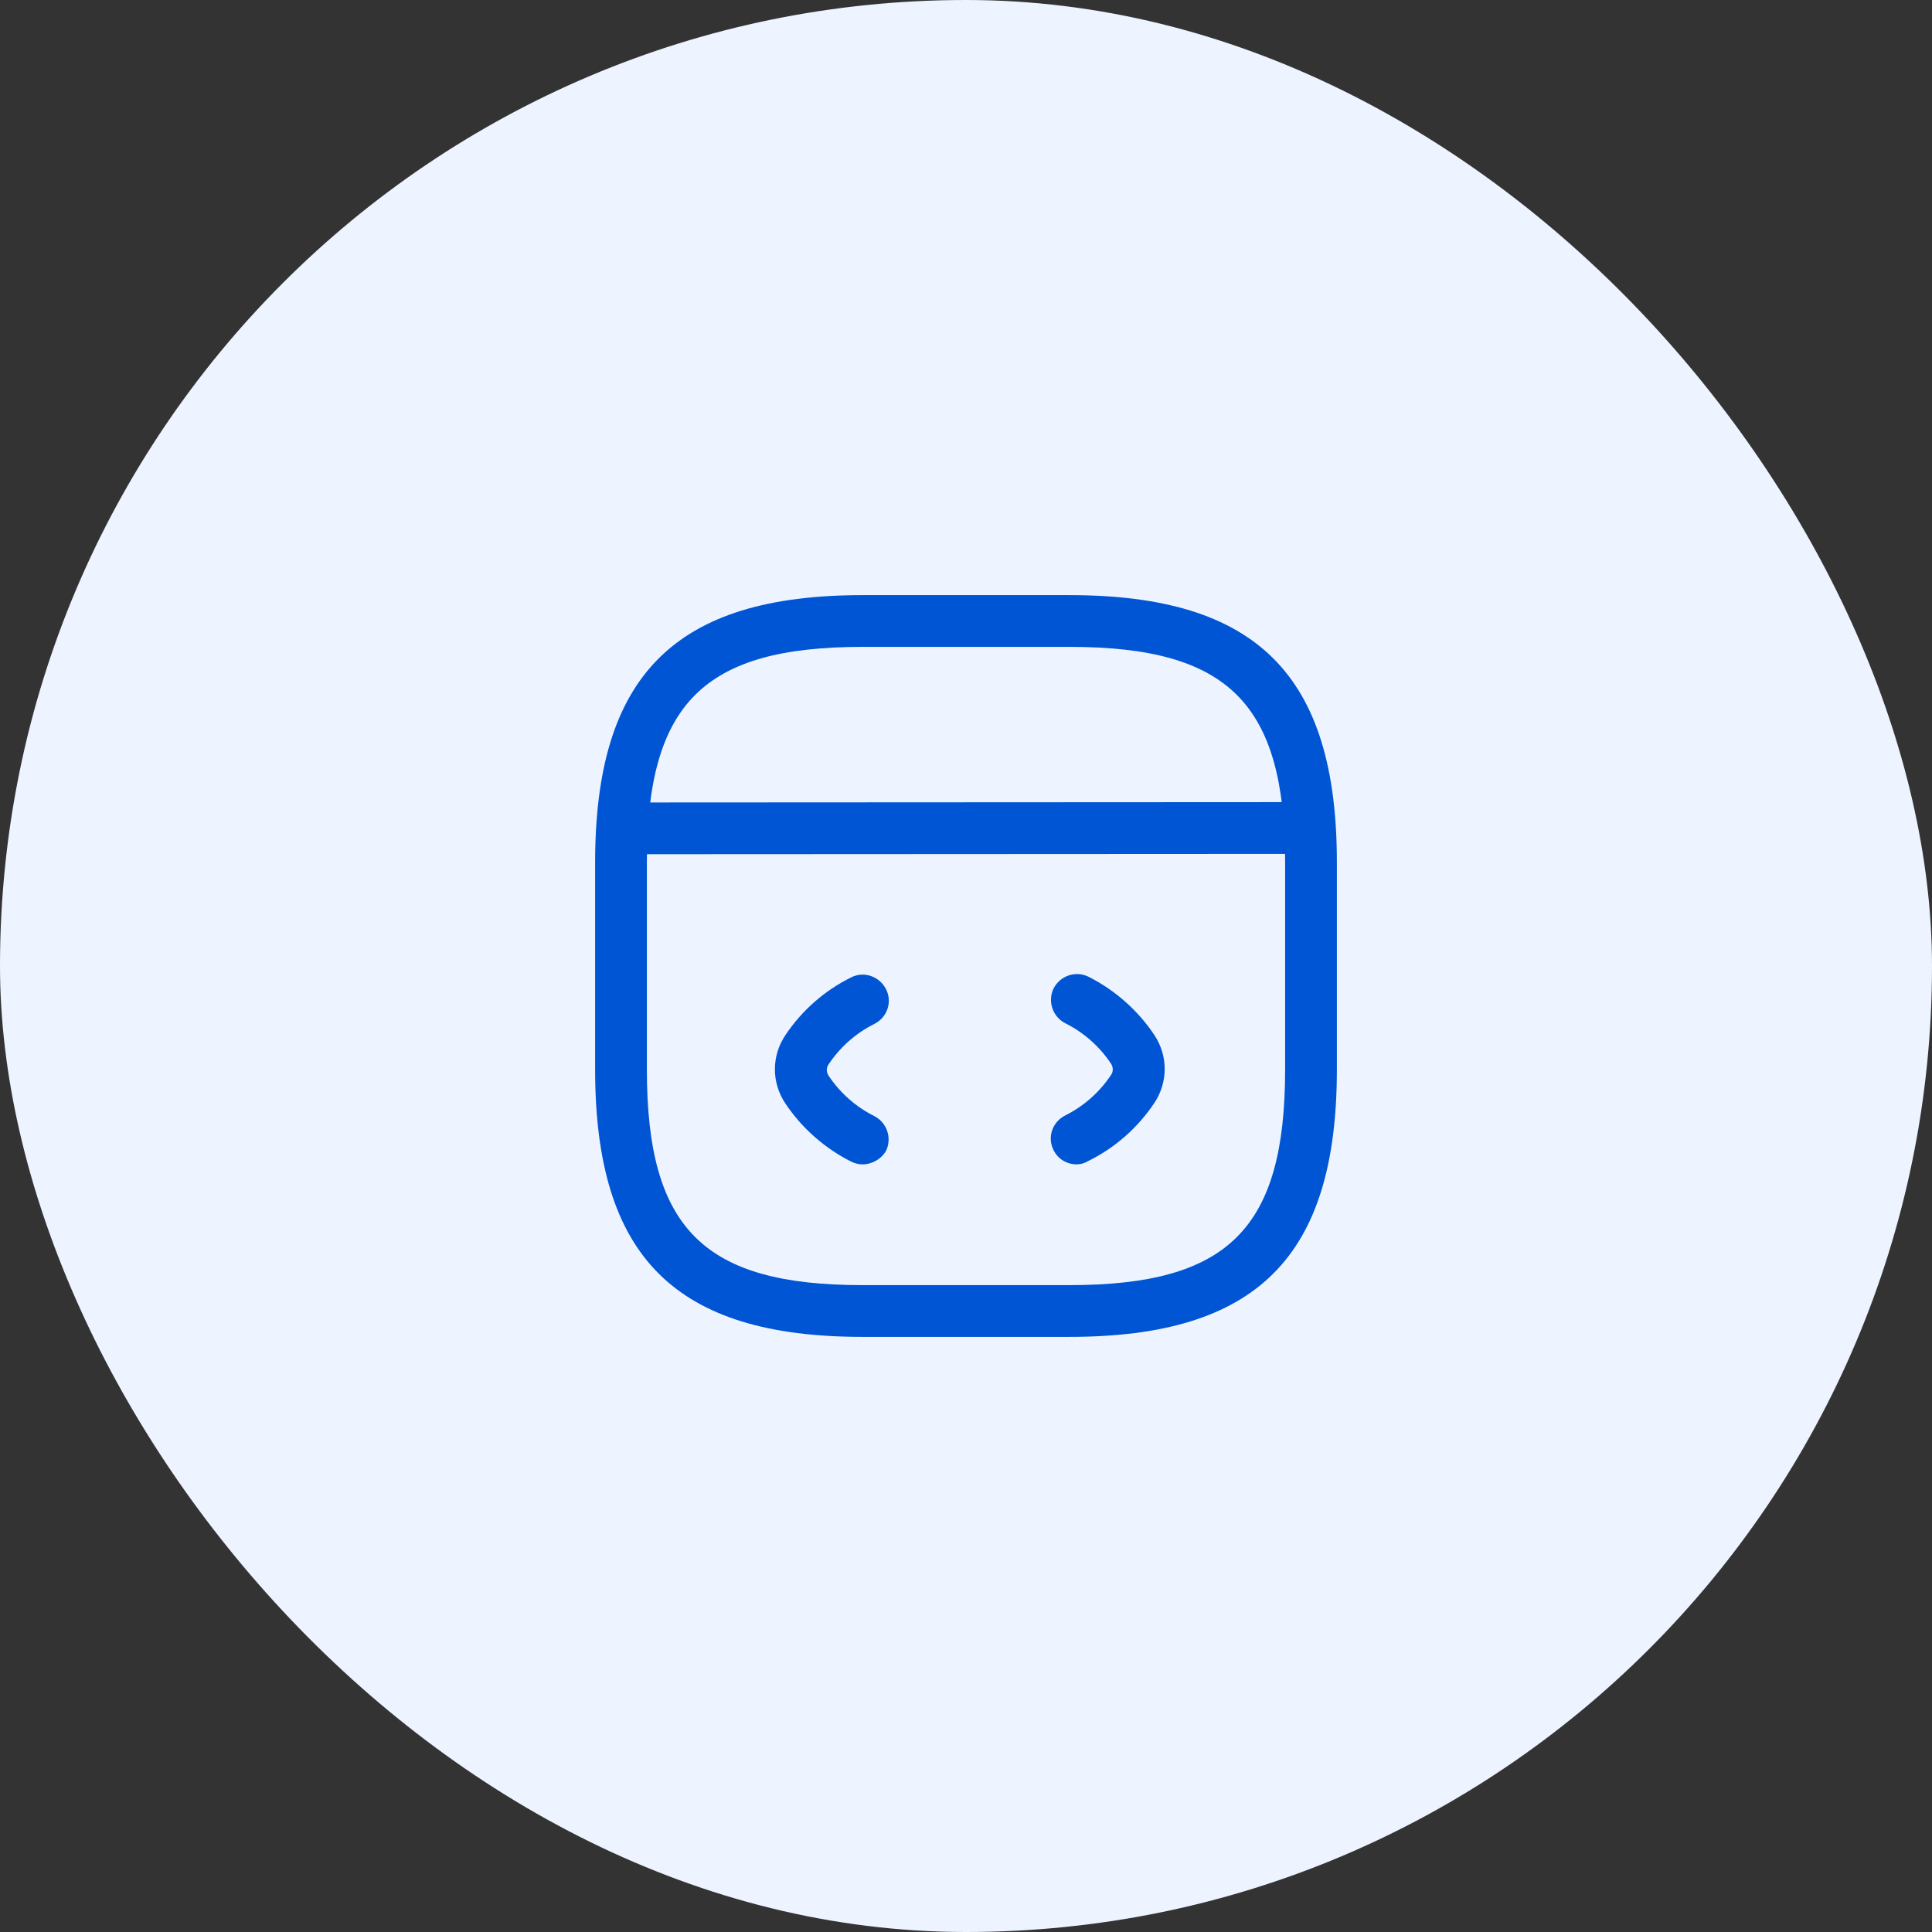 <?xml version="1.0" encoding="UTF-8"?>
<svg xmlns="http://www.w3.org/2000/svg" width="56" height="56" viewBox="0 0 56 56" fill="none">
  <rect x="0" y="0" width="56" height="56" fill="#333333" stroke="none"/>
  <rect width="56" height="56" rx="28" fill="#EDF4FF"></rect>
  <path d="M25.001 33.75C24.891 33.75 24.771 33.72 24.671 33.67C23.901 33.28 23.241 32.7 22.761 31.98C22.361 31.38 22.361 30.61 22.761 30.01C23.241 29.29 23.901 28.71 24.671 28.33C25.041 28.14 25.491 28.3 25.681 28.67C25.871 29.04 25.721 29.49 25.341 29.68C24.801 29.95 24.341 30.36 24.011 30.86C23.951 30.95 23.951 31.07 24.011 31.17C24.341 31.67 24.801 32.08 25.341 32.35C25.711 32.54 25.861 32.99 25.681 33.36C25.541 33.6 25.271 33.75 25.001 33.75Z" fill="#0055D4"></path>
  <path d="M31.209 33.75C30.929 33.75 30.669 33.6 30.539 33.34C30.349 32.97 30.499 32.52 30.879 32.33C31.419 32.06 31.879 31.65 32.209 31.15C32.269 31.06 32.269 30.94 32.209 30.84C31.879 30.34 31.419 29.93 30.879 29.66C30.509 29.47 30.359 29.02 30.539 28.65C30.729 28.28 31.179 28.13 31.549 28.31C32.319 28.7 32.979 29.28 33.459 30C33.859 30.6 33.859 31.37 33.459 31.97C32.979 32.69 32.319 33.27 31.549 33.65C31.429 33.72 31.319 33.75 31.209 33.75Z" fill="#0055D4"></path>
  <path d="M31 38.75H25C19.57 38.75 17.25 36.43 17.25 31V25C17.25 19.57 19.57 17.25 25 17.25H31C36.43 17.25 38.75 19.57 38.75 25V31C38.75 36.43 36.43 38.75 31 38.75ZM25 18.75C20.39 18.75 18.75 20.39 18.75 25V31C18.75 35.61 20.39 37.25 25 37.25H31C35.61 37.25 37.25 35.61 37.25 31V25C37.25 20.39 35.61 18.75 31 18.75H25Z" fill="#0055D4"></path>
  <path d="M18.23 24.76C17.82 24.76 17.48 24.42 17.48 24.01C17.48 23.6 17.811 23.26 18.23 23.26L37.45 23.25C37.861 23.25 38.2 23.59 38.2 24C38.2 24.41 37.87 24.75 37.45 24.75L18.23 24.76Z" fill="#0055D4"></path>
</svg>

